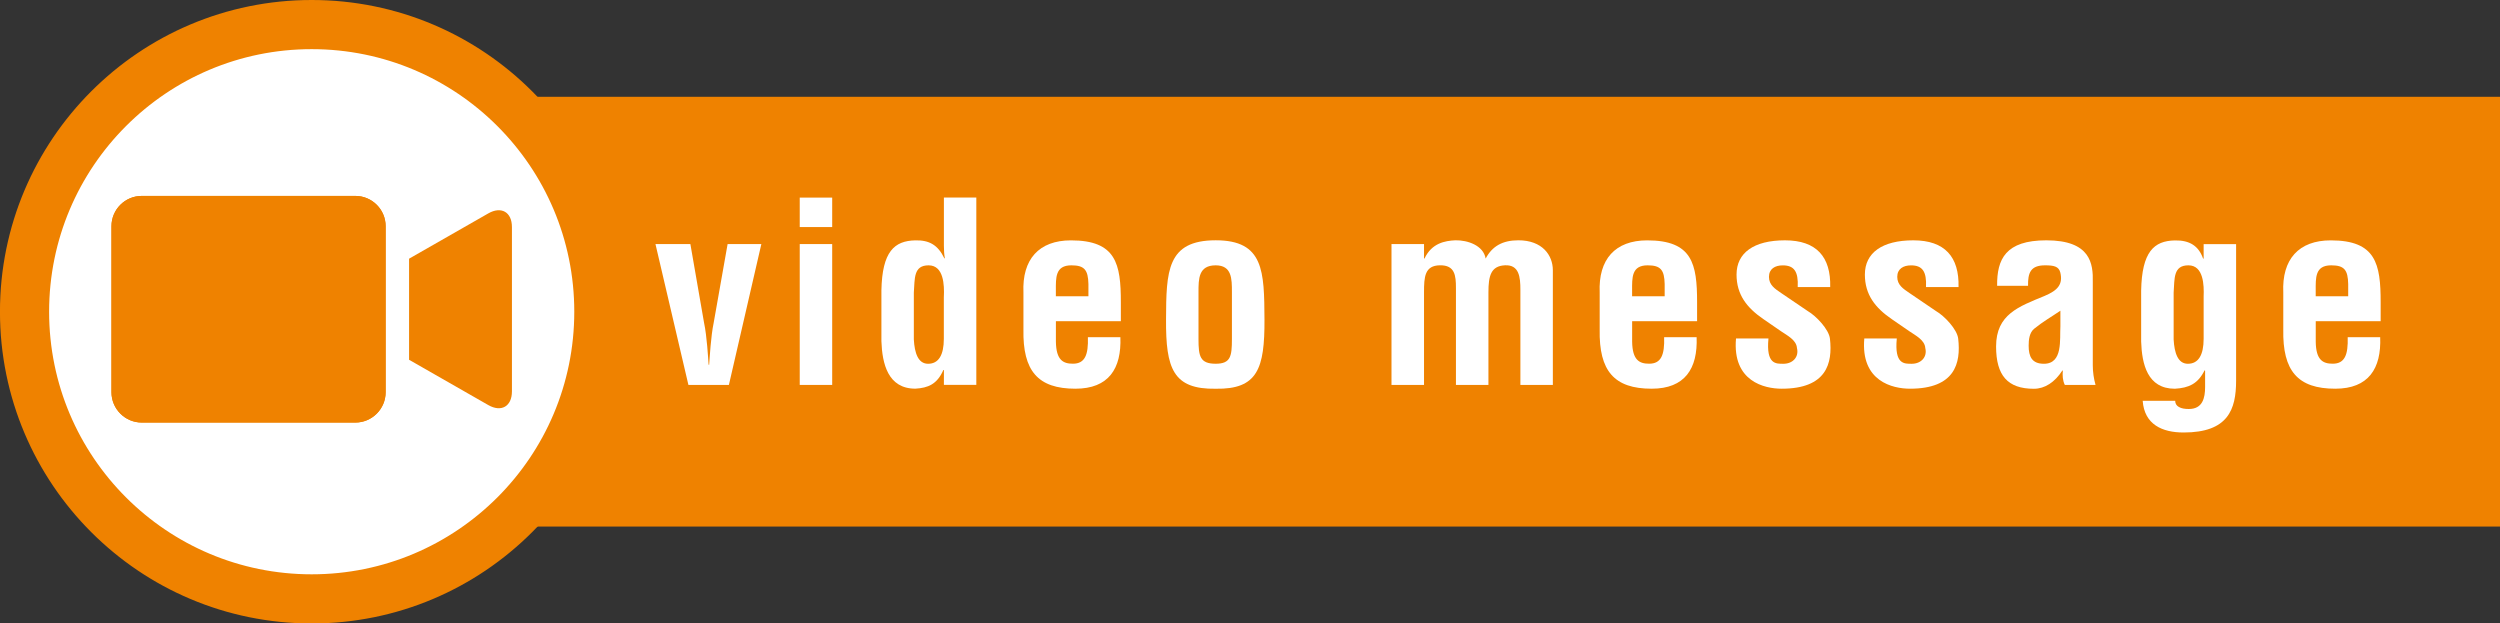 <?xml version="1.0" encoding="iso-8859-1"?>
<!-- Generator: Adobe Illustrator 16.0.4, SVG Export Plug-In . SVG Version: 6.00 Build 0)  -->
<!DOCTYPE svg PUBLIC "-//W3C//DTD SVG 1.1//EN" "http://www.w3.org/Graphics/SVG/1.1/DTD/svg11.dtd">
<svg version="1.1" id="&#x30EC;&#x30A4;&#x30E4;&#x30FC;_1"
	 xmlns="http://www.w3.org/2000/svg" xmlns:xlink="http://www.w3.org/1999/xlink" x="0px" y="0px" width="70.092px"
	 height="17.479px" viewBox="0.311 -23.064 70.092 17.479" style="enable-background:new 0.311 -23.064 70.092 17.479;"
	 xml:space="preserve">
<rect x="0.311" y="-23.064" width="70.092" height="17.479" fill="#333333" stroke="none"/>
<rect x="4.311" y="-20.35" style="fill:#EF8200;" width="66.092" height="12.049"/>
<path style="fill:#FFFFFF;" d="M18.688-16.221h0.979l0.385,2.215c0.077,0.355,0.113,0.979,0.126,1.168h0.016
	c0.014-0.189,0.049-0.812,0.125-1.168l0.392-2.215h0.946l-0.91,3.949h-1.135L18.688-16.221z"/>
<path style="fill:#FFFFFF;" d="M22.733-17.524h0.91v0.826h-0.91V-17.524z M22.733-16.221h0.91v3.949h-0.91V-16.221z"/>
<path style="fill:#FFFFFF;" d="M26.774-12.69H26.76c-0.175,0.398-0.427,0.502-0.785,0.523c-0.769,0-0.93-0.699-0.952-1.33v-1.43
	c0.022-1.086,0.364-1.387,0.952-1.398c0.386-0.008,0.631,0.125,0.813,0.504h0.014c-0.021-0.119-0.027-0.232-0.027-0.352v-1.352
	h0.909v5.252h-0.909V-12.69z M26.774-14.75c0.014-0.314,0-0.875-0.428-0.875c-0.427,0-0.385,0.371-0.414,0.764v1.316
	c0.021,0.377,0.119,0.68,0.4,0.68c0.294,0,0.441-0.244,0.441-0.701V-14.75z"/>
<path style="fill:#FFFFFF;" d="M29.005-14.862c-0.041-0.932,0.435-1.463,1.332-1.463c1.267,0,1.399,0.658,1.399,1.734v0.533h-1.821
	v0.574c0.008,0.518,0.203,0.617,0.477,0.617c0.336,0,0.436-0.246,0.42-0.744h0.911c0.034,0.883-0.329,1.445-1.261,1.445
	c-1.051,0-1.479-0.498-1.457-1.66V-14.862z M30.827-14.758V-15.1c-0.009-0.398-0.113-0.525-0.478-0.525
	c-0.455,0-0.435,0.35-0.435,0.707v0.16H30.827z"/>
<path style="fill:#FFFFFF;" d="M33.003-14.106c0.006-1.352,0.021-2.221,1.393-2.221c1.352,0,1.359,0.869,1.367,2.221
	c0.006,1.373-0.19,1.961-1.367,1.941C33.198-12.145,32.995-12.733,33.003-14.106 M33.913-13.559c0,0.482,0.041,0.693,0.482,0.693
	c0.421,0,0.455-0.211,0.455-0.693v-1.316c0-0.371,0-0.75-0.455-0.75c-0.482,0-0.482,0.379-0.482,0.75V-13.559z"/>
<path style="fill:#FFFFFF;" d="M40.235-15.815h0.014c0.203-0.434,0.574-0.498,0.867-0.512c0.338-0.006,0.785,0.141,0.848,0.512
	c0.183-0.344,0.47-0.512,0.918-0.512c0.672,0,0.966,0.42,0.966,0.84v3.215h-0.91v-2.668c0-0.355-0.034-0.707-0.434-0.686
	c-0.392,0.02-0.462,0.293-0.462,0.756v2.598h-0.911v-2.717c0-0.35-0.028-0.643-0.448-0.637c-0.427,0.006-0.447,0.322-0.447,0.756
	v2.598h-0.912v-3.949h0.912V-15.815z"/>
<path style="fill:#FFFFFF;" d="M45.161-14.862c-0.041-0.932,0.435-1.463,1.332-1.463c1.267,0,1.399,0.658,1.399,1.734v0.533h-1.821
	v0.574c0.008,0.518,0.203,0.617,0.477,0.617c0.336,0,0.436-0.246,0.42-0.744h0.911c0.034,0.883-0.329,1.445-1.261,1.445
	c-1.051,0-1.479-0.498-1.457-1.66V-14.862z M46.983-14.758V-15.1c-0.009-0.398-0.113-0.525-0.478-0.525
	c-0.455,0-0.435,0.35-0.435,0.707v0.16H46.983z"/>
<path style="fill:#FFFFFF;" d="M49.893-13.574c-0.07,0.73,0.211,0.709,0.42,0.709c0.26,0,0.441-0.189,0.379-0.441
	c-0.015-0.225-0.273-0.352-0.447-0.471l-0.497-0.342c-0.457-0.314-0.75-0.68-0.75-1.248c0-0.607,0.483-0.959,1.358-0.959
	c0.883,0,1.289,0.463,1.268,1.311h-0.911c0.022-0.441-0.104-0.609-0.42-0.609c-0.216,0-0.386,0.098-0.386,0.322
	c0,0.23,0.17,0.336,0.344,0.455l0.743,0.504c0.231,0.133,0.595,0.512,0.623,0.777c0.077,0.686-0.091,1.4-1.353,1.4
	c-0.482,0-1.387-0.203-1.281-1.408H49.893z"/>
<path style="fill:#FFFFFF;" d="M53.491-13.574c-0.07,0.73,0.211,0.709,0.42,0.709c0.26,0,0.441-0.189,0.379-0.441
	c-0.015-0.225-0.273-0.352-0.447-0.471l-0.497-0.342c-0.457-0.314-0.75-0.68-0.75-1.248c0-0.607,0.483-0.959,1.358-0.959
	c0.883,0,1.289,0.463,1.268,1.311H54.31c0.022-0.441-0.104-0.609-0.42-0.609c-0.216,0-0.386,0.098-0.386,0.322
	c0,0.23,0.17,0.336,0.344,0.455l0.742,0.504c0.232,0.133,0.596,0.512,0.623,0.777c0.078,0.686-0.09,1.4-1.352,1.4
	c-0.482,0-1.387-0.203-1.281-1.408H53.491z"/>
<path style="fill:#FFFFFF;" d="M58.202-12.272c-0.062-0.125-0.068-0.266-0.056-0.404h-0.013c-0.211,0.328-0.491,0.512-0.799,0.512
	c-0.736,0-1.059-0.373-1.059-1.186c0-0.902,0.639-1.119,1.352-1.414c0.387-0.16,0.525-0.336,0.449-0.658
	c-0.043-0.174-0.183-0.203-0.428-0.203c-0.413,0-0.482,0.217-0.477,0.574h-0.867c-0.008-0.748,0.238-1.275,1.379-1.275
	c1.24,0,1.316,0.652,1.303,1.17v2.332c0,0.189,0.027,0.371,0.077,0.553H58.202z M58.077-14.352
	c-0.225,0.154-0.498,0.311-0.736,0.506c-0.133,0.111-0.153,0.307-0.153,0.475c0,0.303,0.091,0.506,0.427,0.506
	c0.539,0,0.441-0.68,0.463-1.057V-14.352z"/>
<path style="fill:#FFFFFF;" d="M61.296-11.828c0,0.084,0.043,0.141,0.104,0.174c0.071,0.043,0.168,0.057,0.28,0.057
	c0.385,0,0.455-0.309,0.455-0.617v-0.455l-0.014-0.014c-0.183,0.377-0.441,0.496-0.834,0.518c-0.77,0-0.924-0.691-0.945-1.322v-1.43
	c0.021-1.086,0.357-1.395,0.945-1.406c0.413-0.008,0.666,0.152,0.792,0.51h0.015v-0.406h0.91v3.83c0,0.807-0.225,1.451-1.472,1.451
	c-0.601,0-1.099-0.225-1.147-0.889H61.296z M61.667-15.625c-0.428,0-0.386,0.371-0.414,0.764v1.316
	c0.021,0.377,0.119,0.68,0.399,0.68c0.294,0,0.442-0.244,0.442-0.701v-1.184C62.107-15.065,62.094-15.625,61.667-15.625"/>
<path style="fill:#FFFFFF;" d="M64.327-14.862c-0.043-0.932,0.434-1.463,1.33-1.463c1.268,0,1.4,0.658,1.4,1.734v0.533h-1.82v0.574
	c0.006,0.518,0.203,0.617,0.476,0.617c0.336,0,0.435-0.246,0.42-0.744h0.911c0.035,0.883-0.329,1.445-1.26,1.445
	c-1.051,0-1.479-0.498-1.457-1.66V-14.862z M66.147-14.758V-15.1c-0.008-0.398-0.111-0.525-0.477-0.525
	c-0.455,0-0.434,0.35-0.434,0.707v0.16H66.147z"/>
<path style="fill:#FFFFFF;" d="M17.101-14.324c0,4.445-3.604,8.051-8.051,8.051C4.604-6.274,1-9.879,1-14.324
	c0-4.447,3.604-8.051,8.05-8.051C13.497-22.375,17.101-18.772,17.101-14.324"/>
<circle style="fill:none;stroke:#EF8200;stroke-width:1.378;stroke-miterlimit:10;" cx="9.05" cy="-14.324" r="8.051"/>
<path style="fill:#EF8200;" d="M4.285-17.571c-0.467,0-0.849,0.381-0.849,0.848v4.656c0,0.467,0.382,0.85,0.849,0.85h5.989
	c0.467,0,0.849-0.383,0.849-0.85v-4.656c0-0.467-0.382-0.848-0.849-0.848H4.285z"/>
<path style="fill:#EF8200;" d="M4.285-17.571c-0.467,0-0.849,0.381-0.849,0.848v4.656c0,0.467,0.382,0.85,0.849,0.85h5.989
	c0.467,0,0.849-0.383,0.849-0.85v-4.656c0-0.467-0.382-0.848-0.849-0.848H4.285z"/>
<path style="fill:#EF8200;" d="M14.003-17.082l-2.223,1.271v2.834l2.223,1.271c0.364,0.207,0.661,0.035,0.661-0.385v-4.607
	C14.664-17.117,14.367-17.289,14.003-17.082"/>
</svg>
